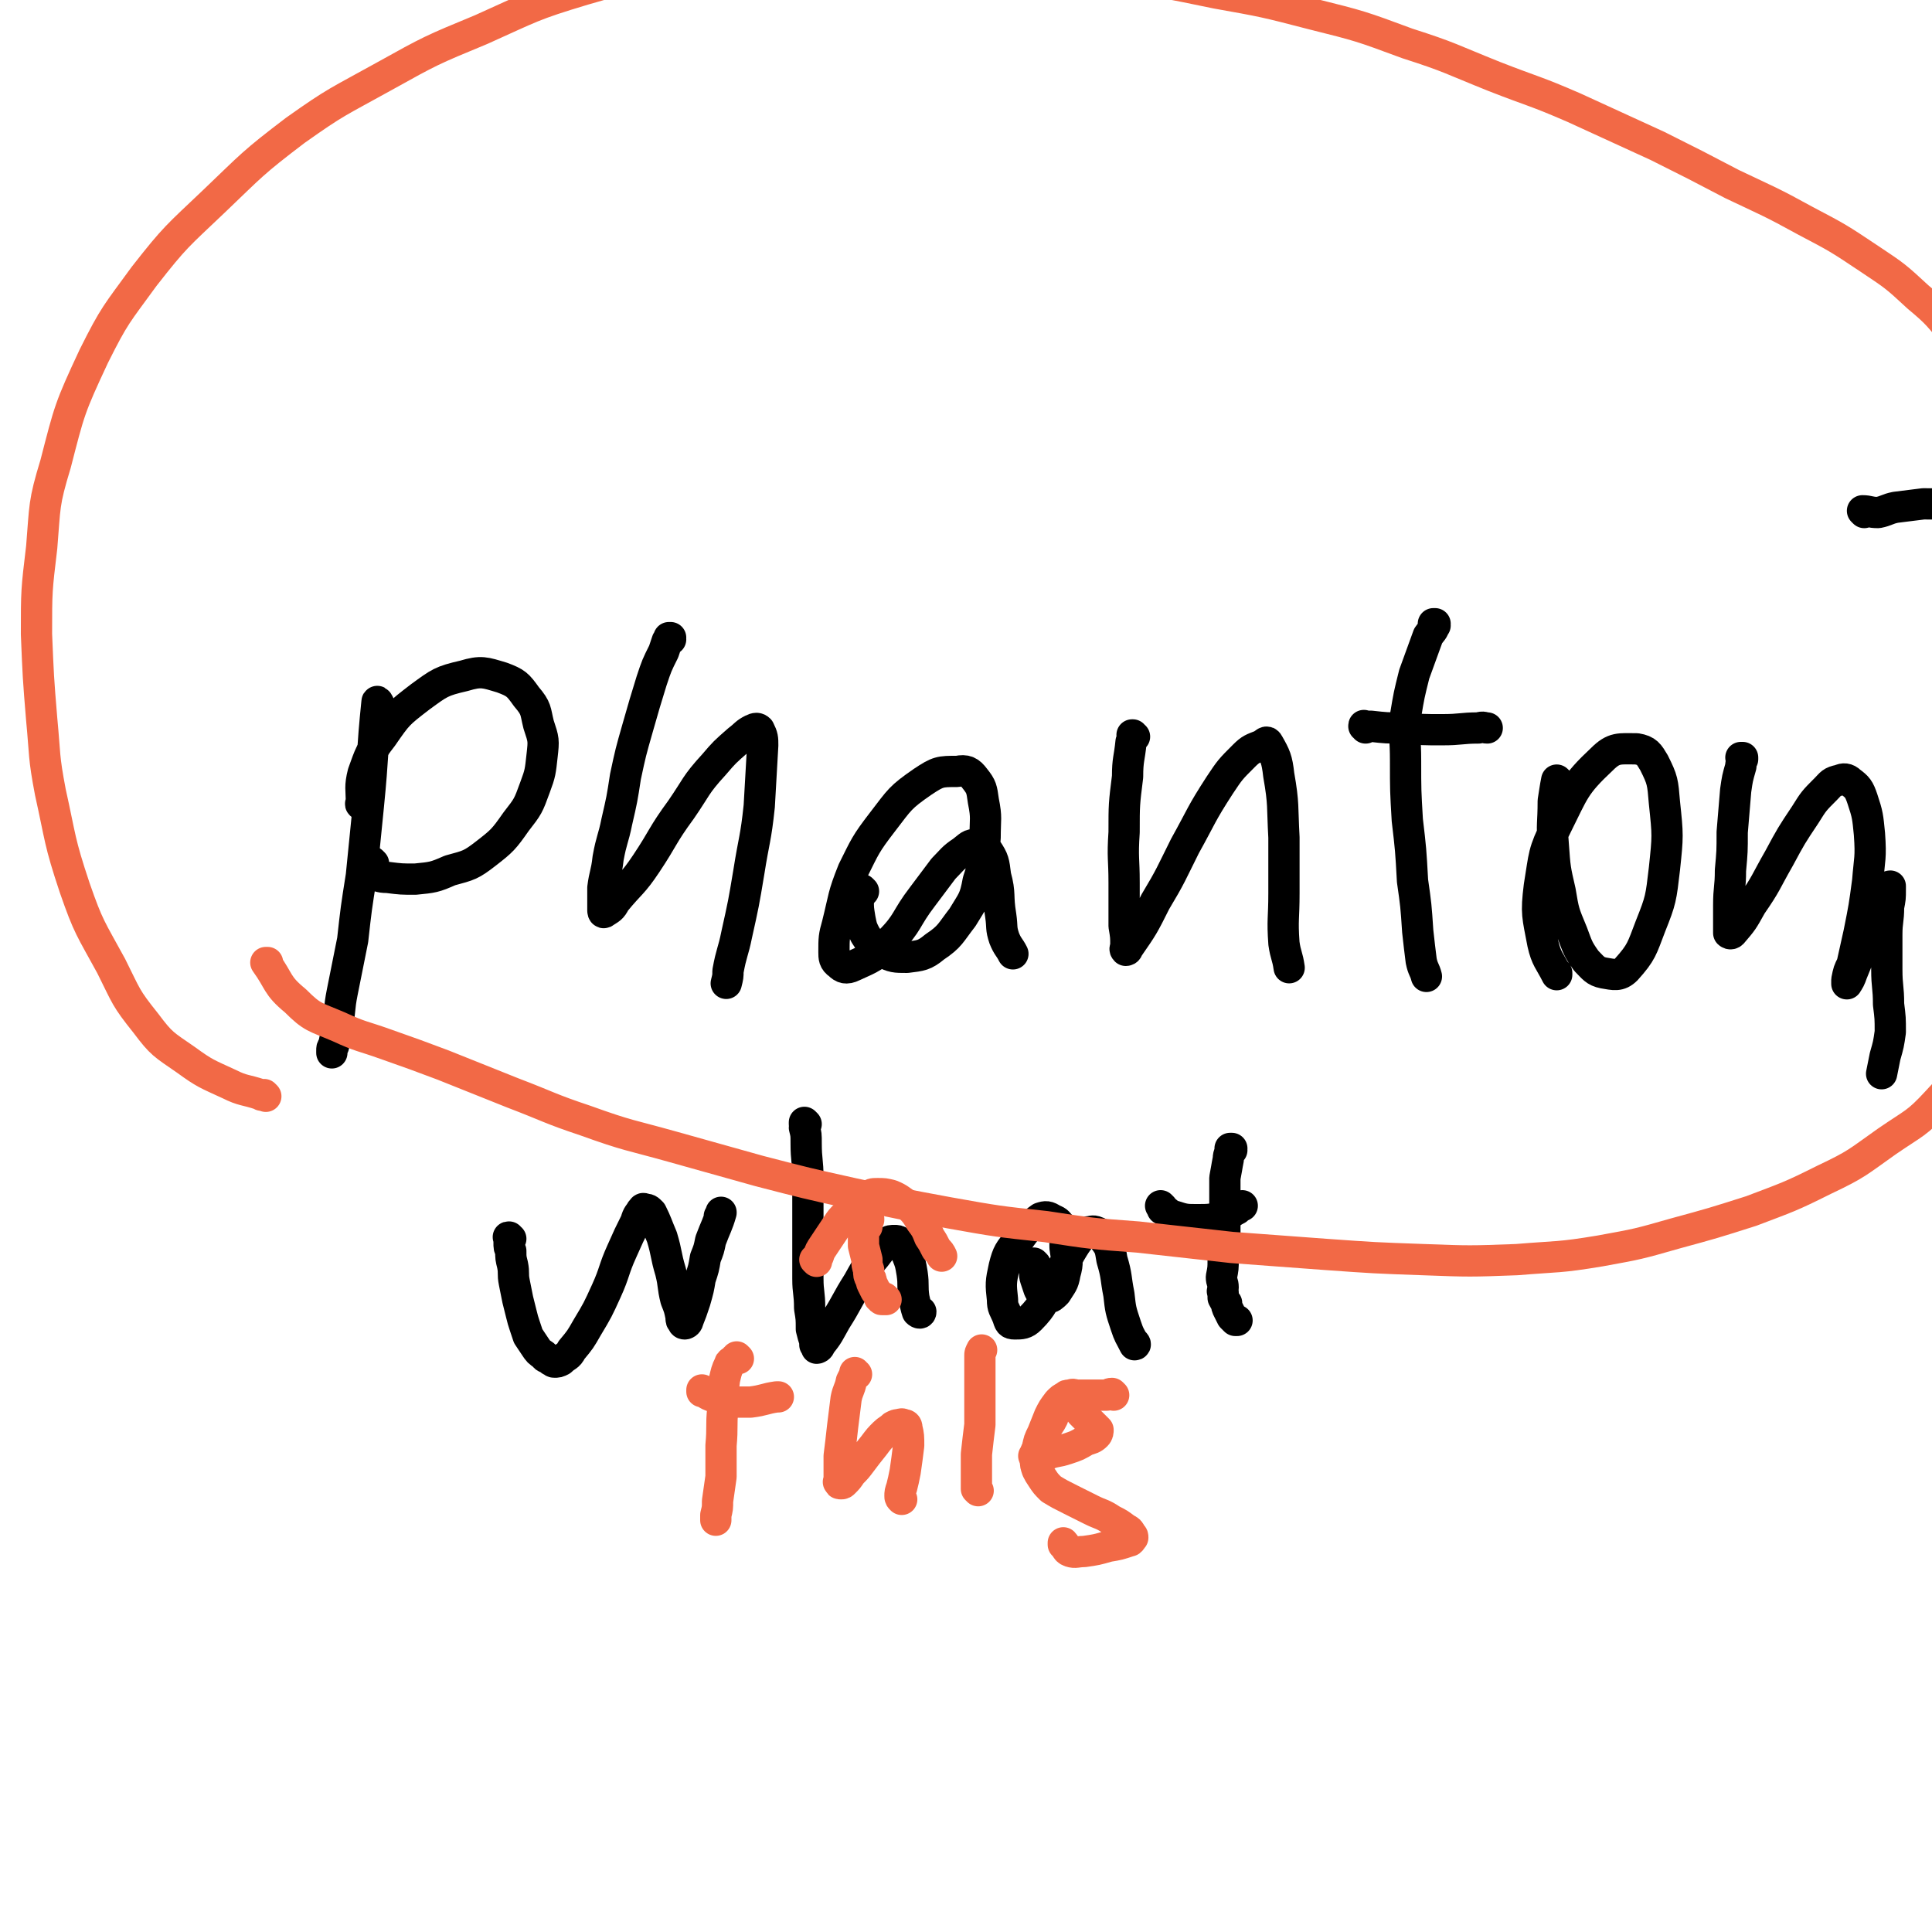 <svg viewBox='0 0 1112 1112' version='1.1' xmlns='http://www.w3.org/2000/svg' xmlns:xlink='http://www.w3.org/1999/xlink'><g fill='none' stroke='#000000' stroke-width='18' stroke-linecap='round' stroke-linejoin='round'><path d='M218,405c0,0 -1,-2 -1,-1 -3,29 -2,30 -5,60 -2,20 -2,20 -4,40 -3,19 -3,19 -5,37 -3,15 -3,15 -6,30 -2,10 -1,10 -3,21 -1,5 -1,5 -2,10 -1,1 -1,1 -1,3 0,1 0,1 0,1 0,0 0,0 0,0 '/><path d='M215,497c0,0 -1,-1 -1,-1 0,0 1,1 1,1 -1,0 -1,0 -2,1 0,1 0,1 -1,2 0,1 -1,1 0,1 0,1 0,1 2,2 4,1 4,2 9,2 8,1 8,1 16,1 10,-1 11,-1 20,-5 11,-3 12,-3 21,-10 9,-7 10,-8 17,-18 7,-9 7,-9 11,-20 3,-8 3,-9 4,-18 1,-9 1,-9 -2,-18 -2,-8 -1,-9 -7,-16 -5,-7 -6,-8 -14,-11 -10,-3 -12,-4 -22,-1 -13,3 -14,4 -25,12 -13,10 -13,10 -22,23 -7,9 -7,10 -11,21 -2,8 -1,9 -1,17 -1,1 0,1 0,1 0,0 0,0 0,0 '/><path d='M386,368c0,0 -1,-1 -1,-1 0,0 1,0 1,0 -1,1 -1,1 -2,2 -1,3 -1,3 -2,6 -4,8 -4,8 -7,17 -4,13 -4,13 -8,27 -4,14 -4,14 -7,28 -2,13 -2,13 -5,26 -2,10 -3,10 -5,21 -1,9 -2,9 -3,17 0,5 0,5 0,9 0,2 0,2 0,4 0,0 0,2 1,1 3,-2 4,-2 6,-6 9,-11 10,-10 18,-22 10,-15 9,-16 20,-31 9,-13 8,-14 19,-26 6,-7 6,-7 14,-14 4,-3 4,-4 8,-6 2,-1 3,-1 4,0 2,4 2,5 2,9 -1,18 -1,18 -2,35 -2,19 -3,19 -6,38 -3,18 -3,18 -7,36 -2,10 -3,10 -5,21 0,3 0,3 -1,7 0,0 0,0 0,0 '/><path d='M497,513c0,0 -1,-1 -1,-1 -1,0 0,1 0,1 -1,3 -1,3 -2,5 0,5 0,5 1,11 1,5 1,5 3,9 4,6 4,7 10,10 6,3 7,3 14,3 8,-1 10,-1 16,-6 9,-6 9,-8 16,-17 6,-10 7,-10 9,-21 4,-12 3,-13 4,-25 0,-11 1,-11 -1,-21 -1,-7 -1,-8 -5,-13 -3,-4 -5,-5 -10,-4 -10,0 -11,0 -20,6 -13,9 -13,10 -23,23 -10,13 -10,14 -17,28 -6,15 -5,15 -9,31 -2,7 -2,8 -2,16 0,3 0,5 3,7 2,2 4,3 8,1 11,-5 12,-5 21,-14 11,-11 9,-13 19,-26 6,-8 6,-8 12,-16 5,-5 5,-6 11,-10 4,-3 4,-4 8,-4 3,0 5,0 6,3 4,6 4,7 5,15 3,11 1,11 3,23 1,7 0,7 2,13 2,5 3,5 5,9 0,0 0,0 0,0 '/><path d='M653,424c-1,0 -1,-1 -1,-1 -1,0 0,0 0,0 0,2 0,2 -1,4 -1,10 -2,10 -2,20 -2,16 -2,16 -2,32 -1,15 0,15 0,29 0,13 0,13 0,25 1,6 1,6 1,11 0,2 -1,2 0,3 0,0 1,0 1,-1 9,-13 9,-13 16,-27 9,-15 9,-16 17,-32 10,-18 9,-18 20,-35 6,-9 6,-9 14,-17 4,-4 5,-4 10,-6 2,-1 3,-3 4,-1 4,7 5,9 6,18 3,17 2,18 3,36 0,16 0,16 0,32 0,15 -1,15 0,29 1,7 2,7 3,14 0,0 0,0 0,0 '/><path d='M826,360c0,0 0,-1 -1,-1 0,0 1,0 1,0 -1,4 -2,4 -4,7 -4,11 -4,11 -8,22 -3,12 -3,12 -5,24 -1,13 0,13 0,26 0,17 0,17 1,34 2,17 2,17 3,35 2,14 2,14 3,29 1,9 1,9 2,17 1,5 2,5 3,9 0,0 0,0 0,0 '/><path d='M786,419c0,-1 -1,-1 -1,-1 0,-1 0,0 1,0 1,0 1,0 3,0 9,1 9,1 18,1 12,1 12,1 23,1 11,0 11,-1 21,-1 3,-1 3,0 5,0 0,0 0,0 0,0 '/><path d='M897,450c0,0 -1,-1 -1,-1 -1,5 -1,6 -2,12 0,13 -1,13 0,25 1,14 1,14 4,27 2,12 2,12 7,24 3,8 3,9 8,16 4,4 5,6 10,7 6,1 9,2 13,-2 9,-10 9,-12 14,-25 6,-15 6,-16 8,-33 2,-19 2,-19 0,-38 -1,-12 -1,-13 -6,-23 -3,-5 -4,-7 -10,-8 -10,0 -13,-1 -20,6 -16,15 -16,18 -26,38 -8,16 -7,17 -10,35 -2,16 -1,17 2,33 2,9 4,10 8,18 0,0 0,-1 0,-1 '/><path d='M1003,437c0,0 0,-1 -1,-1 0,0 1,0 1,0 0,1 0,1 0,1 -1,2 -1,2 -1,4 -2,7 -2,7 -3,14 -1,12 -1,12 -2,24 0,11 0,11 -1,22 0,10 -1,10 -1,20 0,6 0,6 0,12 0,2 0,2 0,4 0,0 1,1 2,0 6,-7 6,-7 11,-16 9,-13 8,-13 16,-27 7,-13 7,-13 15,-25 5,-8 5,-8 12,-15 3,-3 3,-4 8,-5 2,-1 4,-1 6,1 4,3 5,4 7,10 3,9 3,10 4,20 1,14 0,14 -1,27 -2,15 -2,15 -5,30 -2,9 -2,9 -4,18 -2,4 -2,4 -3,9 0,1 0,3 0,2 1,-1 2,-3 3,-6 5,-12 5,-13 10,-25 3,-9 3,-9 7,-17 2,-3 2,-3 3,-6 1,-1 1,-2 2,-2 0,0 0,1 0,2 0,5 0,5 -1,10 0,8 -1,8 -1,16 0,10 0,10 0,20 0,10 1,10 1,20 1,8 1,8 1,16 -1,7 -1,7 -3,14 -1,5 -1,5 -2,10 '/><path d='M1125,532c0,0 -1,-1 -1,-1 0,0 0,0 1,1 0,0 0,0 0,0 0,0 0,0 0,0 0,2 0,2 0,4 1,1 1,1 2,3 0,1 0,1 0,1 0,0 0,0 0,0 '/><path d='M1122,492c0,0 -1,-1 -1,-1 0,0 0,0 1,1 0,0 0,0 0,0 0,0 -1,-1 -1,-1 0,0 1,0 1,0 0,-3 0,-3 0,-6 1,-6 2,-6 2,-13 1,-8 1,-8 1,-16 0,-7 0,-7 -1,-13 0,-4 0,-4 -1,-8 0,-3 -1,-3 -1,-5 0,0 0,0 0,-1 0,0 0,0 0,0 1,1 1,1 2,1 3,3 3,3 5,5 4,2 4,2 8,4 4,2 4,3 8,3 4,0 4,0 8,-2 5,-3 6,-3 10,-9 4,-6 4,-7 5,-14 3,-8 2,-8 3,-17 0,-12 1,-12 0,-23 -1,-12 -1,-12 -3,-24 -3,-14 -2,-14 -7,-27 -4,-11 -4,-11 -10,-21 -4,-5 -5,-5 -11,-8 -6,-4 -7,-4 -14,-5 -9,-2 -10,-2 -19,-2 -8,1 -8,1 -16,2 -5,1 -5,2 -10,3 -5,0 -5,-1 -9,-1 0,0 0,0 1,1 '/><path d='M294,713c-1,0 -1,-1 -1,-1 -1,0 0,0 0,1 0,0 0,0 0,0 0,0 0,0 0,0 0,1 0,1 0,2 0,3 0,3 1,5 0,4 0,4 1,8 1,5 0,5 1,10 1,5 1,5 2,10 1,4 1,4 2,8 1,4 1,4 2,7 1,3 1,3 2,6 2,3 2,3 4,6 2,3 2,3 5,5 1,2 2,1 4,3 1,0 1,1 2,1 2,0 2,0 4,-1 3,-3 4,-2 6,-6 5,-6 5,-6 9,-13 6,-10 6,-10 11,-21 5,-11 4,-12 9,-23 4,-9 4,-9 8,-17 1,-4 2,-4 3,-6 1,-1 1,-2 2,-1 2,0 2,0 4,2 3,6 3,7 6,14 3,10 2,10 5,20 2,8 1,8 3,16 2,5 2,5 3,10 0,2 0,2 1,3 0,1 1,1 1,1 1,0 2,-1 2,-2 2,-5 2,-5 4,-11 2,-7 2,-7 3,-13 2,-6 2,-6 3,-12 2,-5 2,-5 3,-10 3,-8 4,-9 6,-16 0,-1 0,1 -1,2 '/><path d='M464,647c0,0 -1,-1 -1,-1 0,0 0,0 0,1 1,1 0,1 0,2 1,4 1,4 1,9 0,10 1,10 1,20 0,11 0,11 0,23 0,9 0,9 0,18 0,9 0,9 0,17 0,8 1,8 1,17 1,6 1,6 1,12 1,4 1,4 2,7 0,1 0,1 0,2 1,1 1,2 1,2 1,0 2,-1 2,-2 5,-6 5,-7 9,-14 7,-11 6,-11 13,-22 4,-7 4,-8 10,-15 3,-4 3,-4 7,-8 1,-1 2,-1 4,-1 1,0 2,0 3,1 3,3 3,3 4,7 2,5 2,5 3,11 1,7 0,7 1,14 1,4 1,5 2,8 1,1 2,1 2,0 0,0 0,0 0,0 '/><path d='M596,728c0,0 -1,-1 -1,-1 0,1 0,1 0,3 1,3 0,3 1,6 1,3 1,3 2,6 1,2 1,2 3,4 1,1 1,2 2,1 2,0 3,-1 5,-3 3,-5 4,-5 5,-11 2,-7 1,-7 0,-15 0,-6 0,-6 -2,-12 -2,-2 -2,-3 -5,-4 -3,-2 -4,-2 -7,-1 -7,5 -8,6 -13,13 -5,6 -6,7 -8,15 -2,9 -2,10 -1,19 0,5 1,5 3,10 1,3 1,4 4,4 4,0 6,0 9,-3 8,-8 7,-10 13,-19 6,-9 5,-10 10,-19 3,-5 3,-5 6,-9 2,-1 2,-2 4,-3 2,0 3,-1 5,0 3,1 3,2 5,5 3,4 3,5 4,11 3,10 2,10 4,20 1,9 1,9 4,18 2,6 2,5 5,11 0,0 0,0 0,0 1,0 0,-1 0,-1 '/><path d='M709,662c0,0 0,-1 -1,-1 0,0 1,0 1,0 -1,3 -2,3 -2,6 -1,5 -1,6 -2,11 0,9 0,9 0,17 0,8 0,8 0,16 0,7 -1,7 -1,14 0,5 0,5 -1,10 0,3 1,3 1,6 0,2 -1,2 0,3 0,2 0,2 0,3 1,2 1,2 2,3 0,2 0,2 1,4 1,2 1,2 2,4 1,1 1,1 2,2 0,0 1,0 1,0 0,0 0,0 0,0 '/><path d='M669,695c0,0 -1,-1 -1,-1 0,0 0,0 0,0 1,1 1,1 1,2 4,2 3,3 7,4 6,2 7,2 13,2 7,0 8,0 15,-2 4,-1 4,-2 8,-4 1,-1 1,-1 3,-2 '/></g>
<g fill='none' stroke='#F26946' stroke-width='18' stroke-linecap='round' stroke-linejoin='round'><path d='M153,631c0,0 0,0 -1,-1 -1,0 -1,1 -2,0 -9,-3 -10,-2 -18,-6 -13,-6 -14,-6 -25,-14 -13,-9 -14,-9 -23,-21 -12,-15 -11,-15 -20,-33 -12,-22 -13,-22 -21,-45 -9,-27 -8,-28 -14,-55 -4,-21 -3,-21 -5,-42 -2,-24 -2,-25 -3,-49 0,-25 0,-25 3,-50 2,-24 1,-25 8,-48 8,-31 8,-32 22,-62 12,-24 13,-24 29,-46 18,-23 19,-23 40,-43 22,-21 22,-22 47,-41 24,-17 24,-16 51,-31 27,-15 27,-15 56,-27 29,-13 29,-14 59,-23 31,-9 31,-9 62,-14 31,-4 31,-4 62,-5 31,-1 31,-1 62,1 30,1 30,2 61,4 29,3 29,3 59,6 29,4 29,4 58,10 28,5 28,5 55,12 28,7 28,7 55,17 25,8 25,9 50,19 23,9 23,8 46,18 24,11 24,11 48,22 22,11 22,11 43,22 21,10 22,10 42,21 19,10 19,10 37,22 15,10 15,10 28,22 12,10 12,11 22,23 9,12 10,11 17,24 9,16 9,16 14,33 5,14 4,15 7,30 3,15 3,15 5,30 1,16 1,16 2,31 1,16 1,16 1,33 1,18 1,18 1,37 -1,19 -1,19 -2,38 -1,19 0,19 -2,38 -1,18 0,18 -3,35 -3,20 -2,20 -9,39 -7,20 -7,21 -18,39 -10,17 -10,18 -24,33 -12,13 -13,12 -29,23 -17,12 -17,13 -36,22 -20,10 -21,10 -42,18 -22,7 -22,7 -44,13 -21,6 -21,6 -43,10 -24,4 -24,3 -48,5 -27,1 -27,1 -54,0 -28,-1 -28,-1 -56,-3 -27,-2 -27,-2 -54,-4 -27,-3 -27,-3 -54,-6 -27,-2 -27,-2 -53,-6 -28,-3 -28,-3 -56,-8 -27,-5 -27,-5 -55,-11 -27,-6 -27,-6 -54,-13 -25,-7 -25,-7 -50,-14 -25,-7 -25,-6 -50,-15 -21,-7 -21,-8 -42,-16 -20,-8 -20,-8 -40,-16 -16,-6 -16,-6 -33,-12 -14,-5 -14,-4 -27,-10 -14,-6 -15,-5 -25,-15 -11,-9 -9,-11 -17,-22 0,0 1,0 1,0 '/><path d='M425,782c0,0 -1,-1 -1,-1 0,0 0,0 0,0 0,1 0,1 -1,1 -1,1 0,1 -1,1 -1,1 -2,1 -2,2 -2,4 -2,5 -3,9 -1,8 -1,8 -1,17 -1,10 0,10 -1,21 0,9 0,9 0,18 -1,7 -1,7 -2,14 0,4 0,4 -1,8 0,2 0,2 0,3 0,0 0,0 0,0 '/><path d='M405,801c0,0 -1,0 -1,-1 0,0 0,1 0,1 1,0 1,0 1,0 3,2 3,2 6,3 5,2 5,2 10,3 5,0 5,0 11,0 8,-1 8,-2 15,-3 0,0 0,0 1,0 0,0 0,0 0,0 '/><path d='M493,791c-1,0 -1,0 -1,-1 0,0 0,1 0,1 0,0 0,0 0,0 -1,2 -1,2 -2,4 -1,5 -2,5 -3,10 -1,8 -1,8 -2,16 -1,9 -1,9 -2,17 0,5 0,5 0,9 0,3 0,3 0,5 0,1 -1,1 0,1 0,1 0,1 1,1 1,0 1,0 2,-1 2,-2 2,-2 4,-5 3,-3 3,-3 6,-7 3,-4 3,-4 7,-9 3,-4 3,-4 6,-7 2,-2 3,-2 5,-4 2,-1 2,-1 3,-1 1,0 2,-1 3,0 1,0 2,0 2,2 1,4 1,5 1,10 -1,8 -1,8 -2,15 -1,5 -1,5 -2,9 -1,3 -1,3 -1,5 0,1 0,1 1,2 0,0 0,0 0,0 '/><path d='M563,858c0,0 -1,-1 -1,-1 0,0 0,0 0,0 0,0 0,0 0,0 0,0 0,0 0,0 0,-4 0,-4 0,-7 0,-7 0,-7 0,-13 1,-9 1,-9 2,-17 0,-7 0,-7 0,-15 0,-6 0,-6 0,-13 0,-4 0,-4 0,-8 0,-2 0,-2 0,-4 0,-1 0,-1 1,-3 0,0 0,0 0,0 '/><path d='M622,810c0,-1 -1,-1 -1,-1 0,-1 1,0 1,0 -1,0 -1,-1 -2,-1 0,-1 0,-1 -1,-1 -1,-1 -1,-1 -1,-2 0,0 0,0 0,1 0,0 0,0 0,0 2,4 2,4 4,7 3,3 3,3 6,6 1,1 1,1 2,2 1,1 1,1 2,2 0,1 0,2 -1,3 -2,2 -3,2 -6,3 -5,3 -5,3 -11,5 -6,2 -6,1 -11,3 -3,1 -3,1 -5,1 -2,1 -2,1 -3,0 0,0 1,-1 1,-2 4,-8 4,-8 7,-15 2,-3 2,-3 3,-5 0,0 0,0 0,0 '/><path d='M510,748c0,0 -1,0 -1,-1 0,0 1,1 1,1 0,0 -1,0 -1,0 -1,0 -1,0 -1,0 -1,0 -1,0 -1,-1 -1,0 -1,0 -1,-1 -1,-2 -1,-2 -2,-3 -1,-2 -1,-2 -2,-4 -1,-2 0,-2 -1,-3 -1,-2 -1,-2 -1,-5 -1,-3 -1,-3 -1,-6 -1,-4 -1,-4 -2,-8 0,-3 0,-3 0,-6 0,-2 0,-2 0,-4 1,-1 1,-1 2,-1 0,-2 0,-3 1,-4 0,-1 0,0 0,0 '/><path d='M470,726c0,0 0,-1 -1,-1 0,0 1,1 1,1 0,0 0,-1 0,-1 0,-1 0,-1 1,-2 1,-3 1,-3 3,-6 2,-3 2,-3 4,-6 2,-3 2,-3 4,-6 2,-3 2,-3 5,-6 3,-3 3,-3 6,-6 3,-2 3,-3 6,-4 3,-2 3,-2 6,-2 4,0 4,0 8,1 5,2 5,3 10,6 4,4 4,4 7,9 3,4 3,4 5,9 2,3 2,3 4,7 2,2 2,2 3,4 0,0 0,0 0,0 0,0 0,0 0,0 '/><path d='M641,803c0,0 -1,-1 -1,-1 -2,0 -2,1 -3,1 -3,0 -3,0 -7,0 -3,0 -3,0 -6,0 -2,0 -2,0 -4,0 -2,0 -2,-1 -4,0 -2,0 -2,0 -3,1 -2,1 -2,1 -4,3 -3,4 -3,4 -5,8 -2,5 -2,5 -4,10 -2,4 -2,4 -3,9 -1,3 -1,3 -1,7 0,2 0,2 1,5 1,2 1,2 3,5 2,3 2,3 5,6 5,3 5,3 11,6 6,3 6,3 12,6 6,3 6,2 12,6 4,2 4,2 8,5 2,1 2,1 3,3 1,1 1,1 1,2 -1,1 -1,2 -2,2 -6,2 -6,2 -12,3 -7,2 -7,2 -14,3 -4,0 -5,1 -8,0 -3,-1 -2,-3 -4,-5 0,0 0,1 0,1 '/></g>
</svg>
